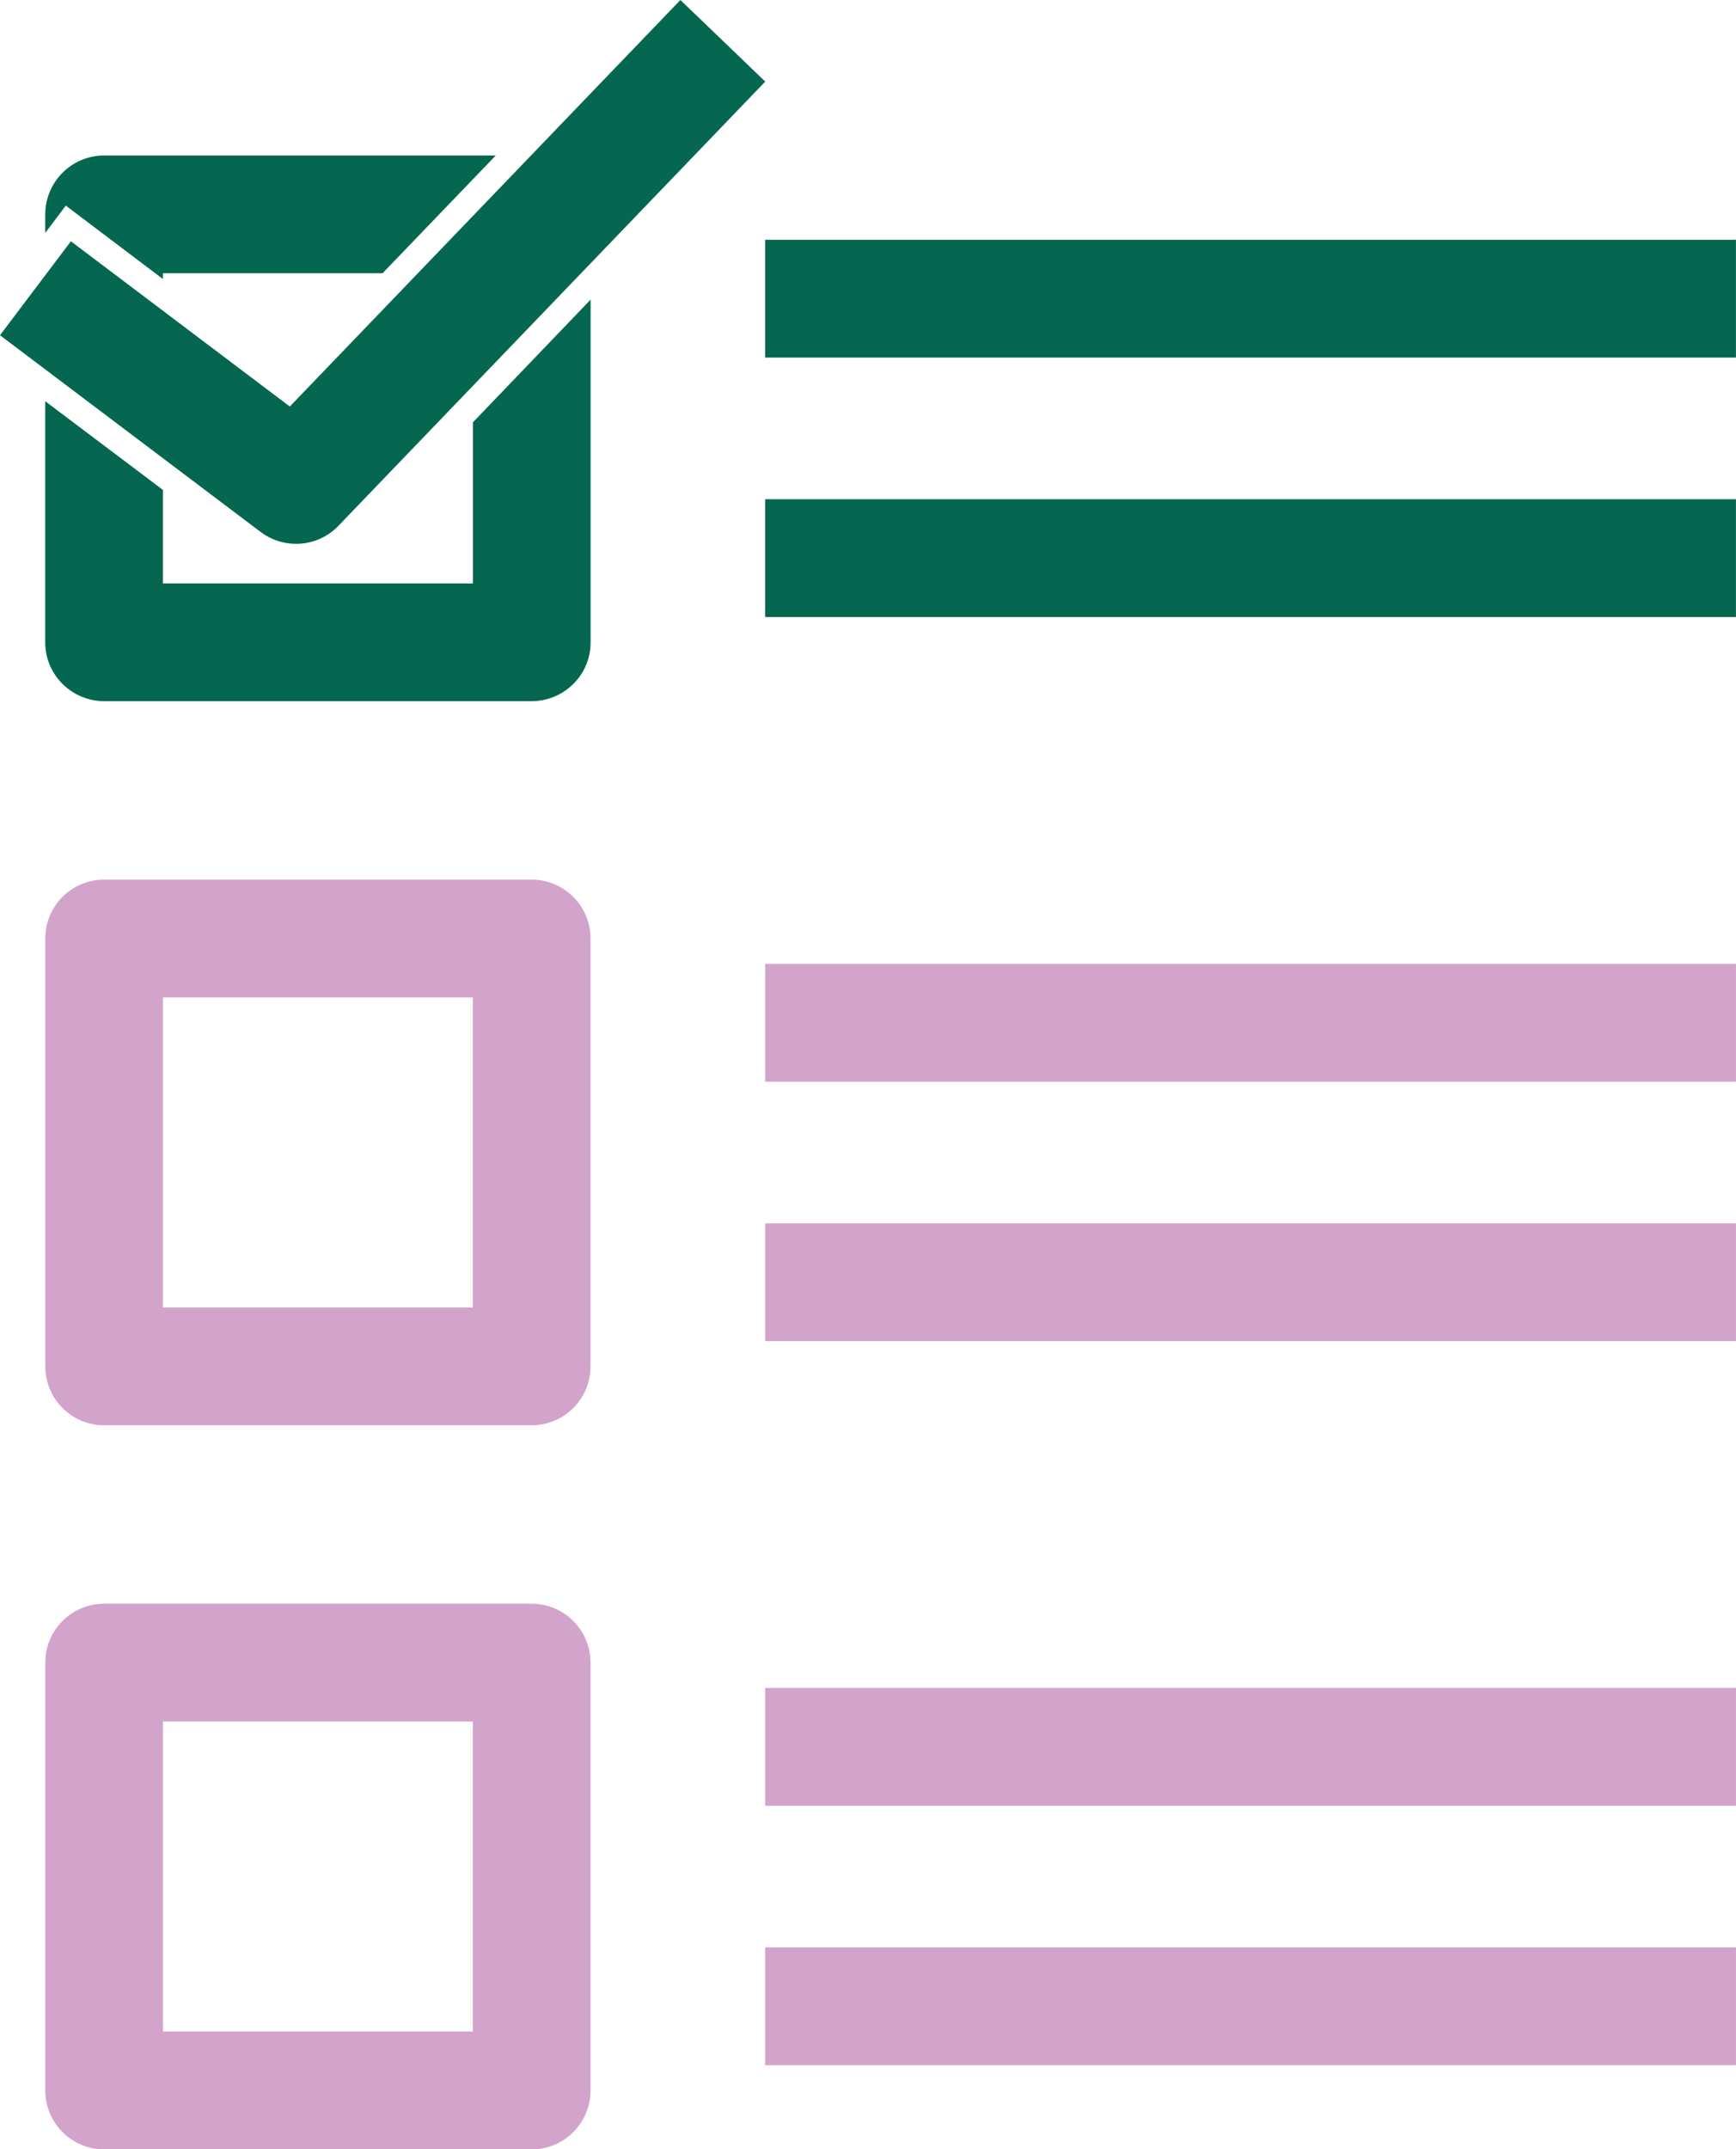 <?xml version="1.0" encoding="UTF-8"?>
<svg id="Layer_2" xmlns="http://www.w3.org/2000/svg" viewBox="0 0 349.22 432.12">
  <defs>
    <style>
      .cls-1 {
        fill: #d2a3cb;
      }

      .cls-2 {
        fill: #05674f;
      }
    </style>
  </defs>
  <g id="_レイヤー_1" data-name="レイヤー_1">
    <path class="cls-2" d="M118.81,60.24l-23.67,24.66v32.4h-62.37v-18.81l-23.67-17.82v48.51c0,6.48,5.31,11.79,11.88,11.79h85.95c6.57,0,11.88-5.31,11.88-11.79V60.24Z"/>
    <path class="cls-2" d="M32.77,54.93h44.19l22.77-23.67H20.98c-6.57,0-11.88,5.31-11.88,11.88v3.69l4.14-5.49,19.53,14.76v-1.17Z"/>
    <rect class="cls-2" x="153.92" y="48.21" width="195.29" height="23.68"/>
    <rect class="cls-2" x="153.92" y="100.37" width="195.29" height="23.68"/>
    <path class="cls-1" d="M118.79,188.69c0-6.54-5.3-11.84-11.84-11.84H20.94c-6.54,0-11.83,5.3-11.83,11.84v86.02c0,6.54,5.3,11.84,11.83,11.84h86.01c6.54,0,11.84-5.3,11.84-11.84v-86.02ZM95.12,262.87h-62.34v-62.34h62.34v62.34Z"/>
    <rect class="cls-1" x="153.92" y="193.79" width="195.29" height="23.68"/>
    <rect class="cls-1" x="153.92" y="245.95" width="195.29" height="23.68"/>
    <path class="cls-1" d="M106.96,322.43H20.94c-6.54,0-11.83,5.3-11.83,11.84v86.02c0,6.54,5.3,11.84,11.83,11.84h86.01c6.54,0,11.84-5.3,11.84-11.84v-86.02c0-6.54-5.3-11.84-11.84-11.84ZM95.12,408.45h-62.34v-62.34h62.34v62.34Z"/>
    <rect class="cls-1" x="153.92" y="339.36" width="195.29" height="23.68"/>
    <rect class="cls-1" x="153.92" y="391.52" width="195.29" height="23.68"/>
    <path class="cls-2" d="M136.87,0L58.3,81.73,14.26,48.51,0,67.4l52.43,39.55c2.12,1.6,4.63,2.39,7.12,2.39,3.12,0,6.23-1.23,8.54-3.64L153.94,16.4,136.87,0Z"/>
  </g>
</svg>